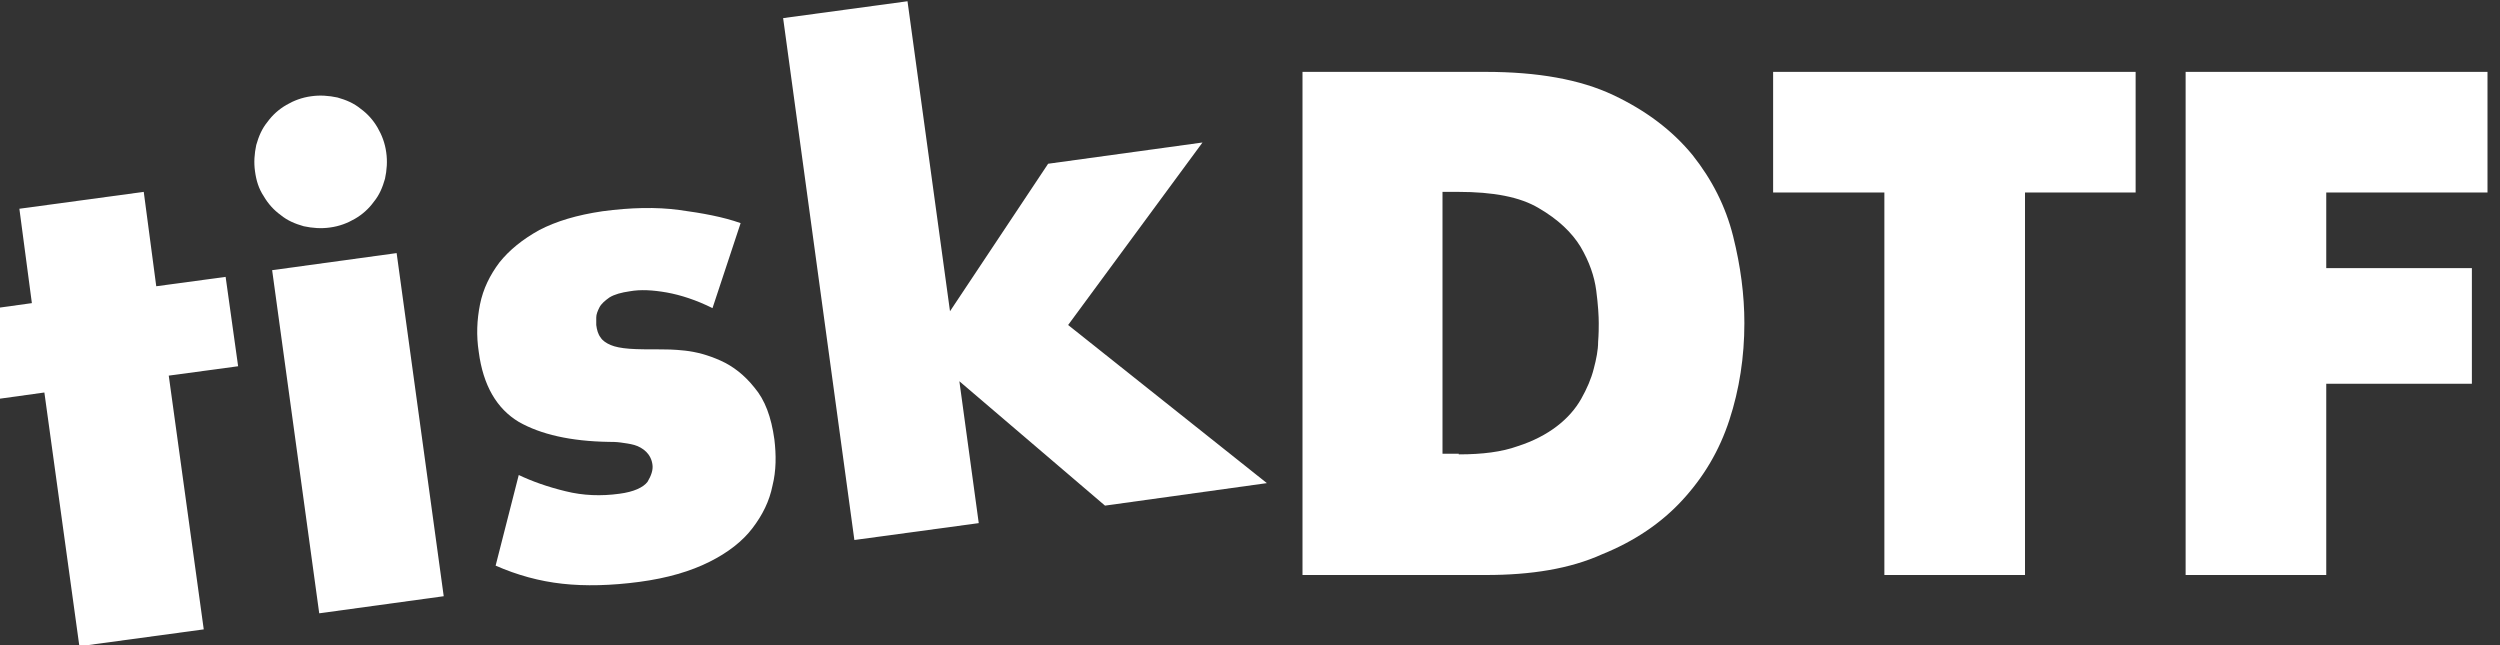 <?xml version="1.0" encoding="utf-8"?>
<!-- Generator: Adobe Illustrator 27.6.1, SVG Export Plug-In . SVG Version: 6.00 Build 0)  -->
<svg version="1.1" id="Vrstva_1" xmlns="http://www.w3.org/2000/svg" xmlns:xlink="http://www.w3.org/1999/xlink" x="0px" y="0px"
	 viewBox="0 0 400 103.2" style="enable-background:new 0 0 400 103.2;" xml:space="preserve">
<rect x="0" y="0" width="400" height="103.2" fill="#333333" stroke="none"/>
<style type="text/css">
	.st0{fill:#FFFFFF;}
</style>
<g>
	<g>
		<path class="st0" d="M7.1,62.8l-7.2,1l-2-14.3l7.2-1L3.1,33.4l19.9-2.7L25,45.8l11.1-1.5l2,14.3L27,60.1l5.6,40.6l-19.9,2.7
			L7.1,62.8z"/>
		<path class="st0" d="M40.8,27.4c-0.2-1.4-0.1-2.8,0.2-4.2c0.4-1.4,0.9-2.6,1.8-3.7c0.8-1.1,1.8-2,3-2.7c1.2-0.7,2.5-1.2,4-1.4
			c1.4-0.2,2.8-0.1,4.2,0.2c1.4,0.4,2.6,0.9,3.7,1.8c1.1,0.8,2,1.8,2.7,3c0.7,1.2,1.2,2.5,1.4,4c0.2,1.4,0.1,2.8-0.2,4.2
			c-0.4,1.4-0.9,2.6-1.8,3.7c-0.8,1.1-1.8,2-3,2.7c-1.2,0.7-2.5,1.2-4,1.4c-1.4,0.2-2.8,0.1-4.2-0.2c-1.4-0.4-2.6-0.9-3.7-1.8
			c-1.1-0.8-2-1.8-2.7-3C41.4,30.2,41,28.9,40.8,27.4z"/>
		
			<rect x="47.2" y="41.6" transform="matrix(0.991 -0.136 0.136 0.991 -8.891 8.422)" class="st0" width="20.1" height="55.4"/>
		<path class="st0" d="M83,76c2.1,1,4.6,1.9,7.5,2.6c2.8,0.7,5.7,0.8,8.6,0.4c2.3-0.3,3.8-1,4.5-1.9c0.6-1,0.9-1.9,0.8-2.7
			c-0.1-0.9-0.5-1.6-1-2.1c-0.5-0.5-1.2-0.9-1.9-1.1c-0.7-0.2-1.5-0.3-2.2-0.4c-0.7-0.1-1.4-0.1-1.9-0.1c-6.1-0.1-10.9-1.2-14.4-3.2
			c-3.5-2.1-5.7-5.8-6.4-11.2c-0.4-2.6-0.3-5.1,0.2-7.6c0.5-2.5,1.6-4.7,3.1-6.7c1.6-2,3.7-3.7,6.4-5.2c2.7-1.4,6-2.4,10.1-3
			c4.5-0.6,8.6-0.7,12.3-0.2c3.7,0.5,7,1.1,9.8,2.1l-4.5,13.6c-2.6-1.3-5.1-2.1-7.3-2.5c-2.3-0.4-4.2-0.5-5.9-0.2
			c-1.4,0.2-2.5,0.5-3.3,1c-0.7,0.5-1.3,1-1.6,1.6c-0.3,0.6-0.5,1.1-0.5,1.6c0,0.5,0,0.9,0,1.2c0.1,0.8,0.3,1.5,0.7,2
			c0.3,0.5,0.9,0.9,1.6,1.2c0.7,0.3,1.7,0.5,3,0.6c1.3,0.1,3,0.1,5,0.1c0.8,0,2.1,0,3.9,0.2c1.8,0.2,3.7,0.7,5.7,1.6
			c2,0.9,3.8,2.3,5.4,4.3c1.7,2,2.7,4.7,3.2,8.3c0.3,2.5,0.3,5-0.3,7.4c-0.5,2.5-1.6,4.7-3.2,6.8c-1.6,2.1-3.9,3.9-6.9,5.4
			c-3,1.5-6.7,2.6-11.2,3.2c-4.5,0.6-8.7,0.7-12.3,0.3c-3.7-0.4-7.3-1.4-10.7-2.9L83,76z"/>
		<path class="st0" d="M125.3,2.9l19.9-2.7l6.8,49.6l15.7-23.6l24.7-3.4l-21.5,29.2l31.8,25.3l-25.9,3.6l-23.3-19.9l3.1,22.7
			l-19.9,2.7L125.3,2.9z"/>
	</g>
	<g>
		<path class="st0" d="M208.3,11.5h29.4c8.3,0,15.1,1.2,20.4,3.7c5.3,2.5,9.5,5.7,12.7,9.6c3.1,3.9,5.3,8.2,6.5,13
			c1.2,4.8,1.8,9.4,1.8,13.9c0,5.4-0.8,10.6-2.4,15.5c-1.6,4.9-4.1,9.1-7.5,12.8c-3.4,3.7-7.7,6.6-12.9,8.7
			C251.2,91,245,92,237.8,92h-29.4V11.5z M233.4,72.7c3.8,0,6.9-0.4,9.4-1.3c2.5-0.8,4.6-1.9,6.3-3.2c1.7-1.3,3-2.8,3.9-4.4
			c0.9-1.6,1.6-3.2,2-4.8c0.4-1.5,0.7-3,0.7-4.3c0.1-1.3,0.1-2.3,0.1-3c0-1.1-0.1-2.9-0.4-5.2c-0.3-2.3-1.1-4.6-2.5-7
			c-1.4-2.3-3.6-4.4-6.7-6.2c-3-1.8-7.3-2.6-12.9-2.6h-2.5v41.9H233.4z"/>
		<path class="st0" d="M301.4,30.8h-17.7V11.5h58v19.3h-17.7V92h-22.5V30.8z"/>
		<path class="st0" d="M349.7,11.5H398v19.3h-25.8v12.1h23.3v18.5h-23.3V92h-22.5V11.5z"/>
	</g>
</g>
</svg>
